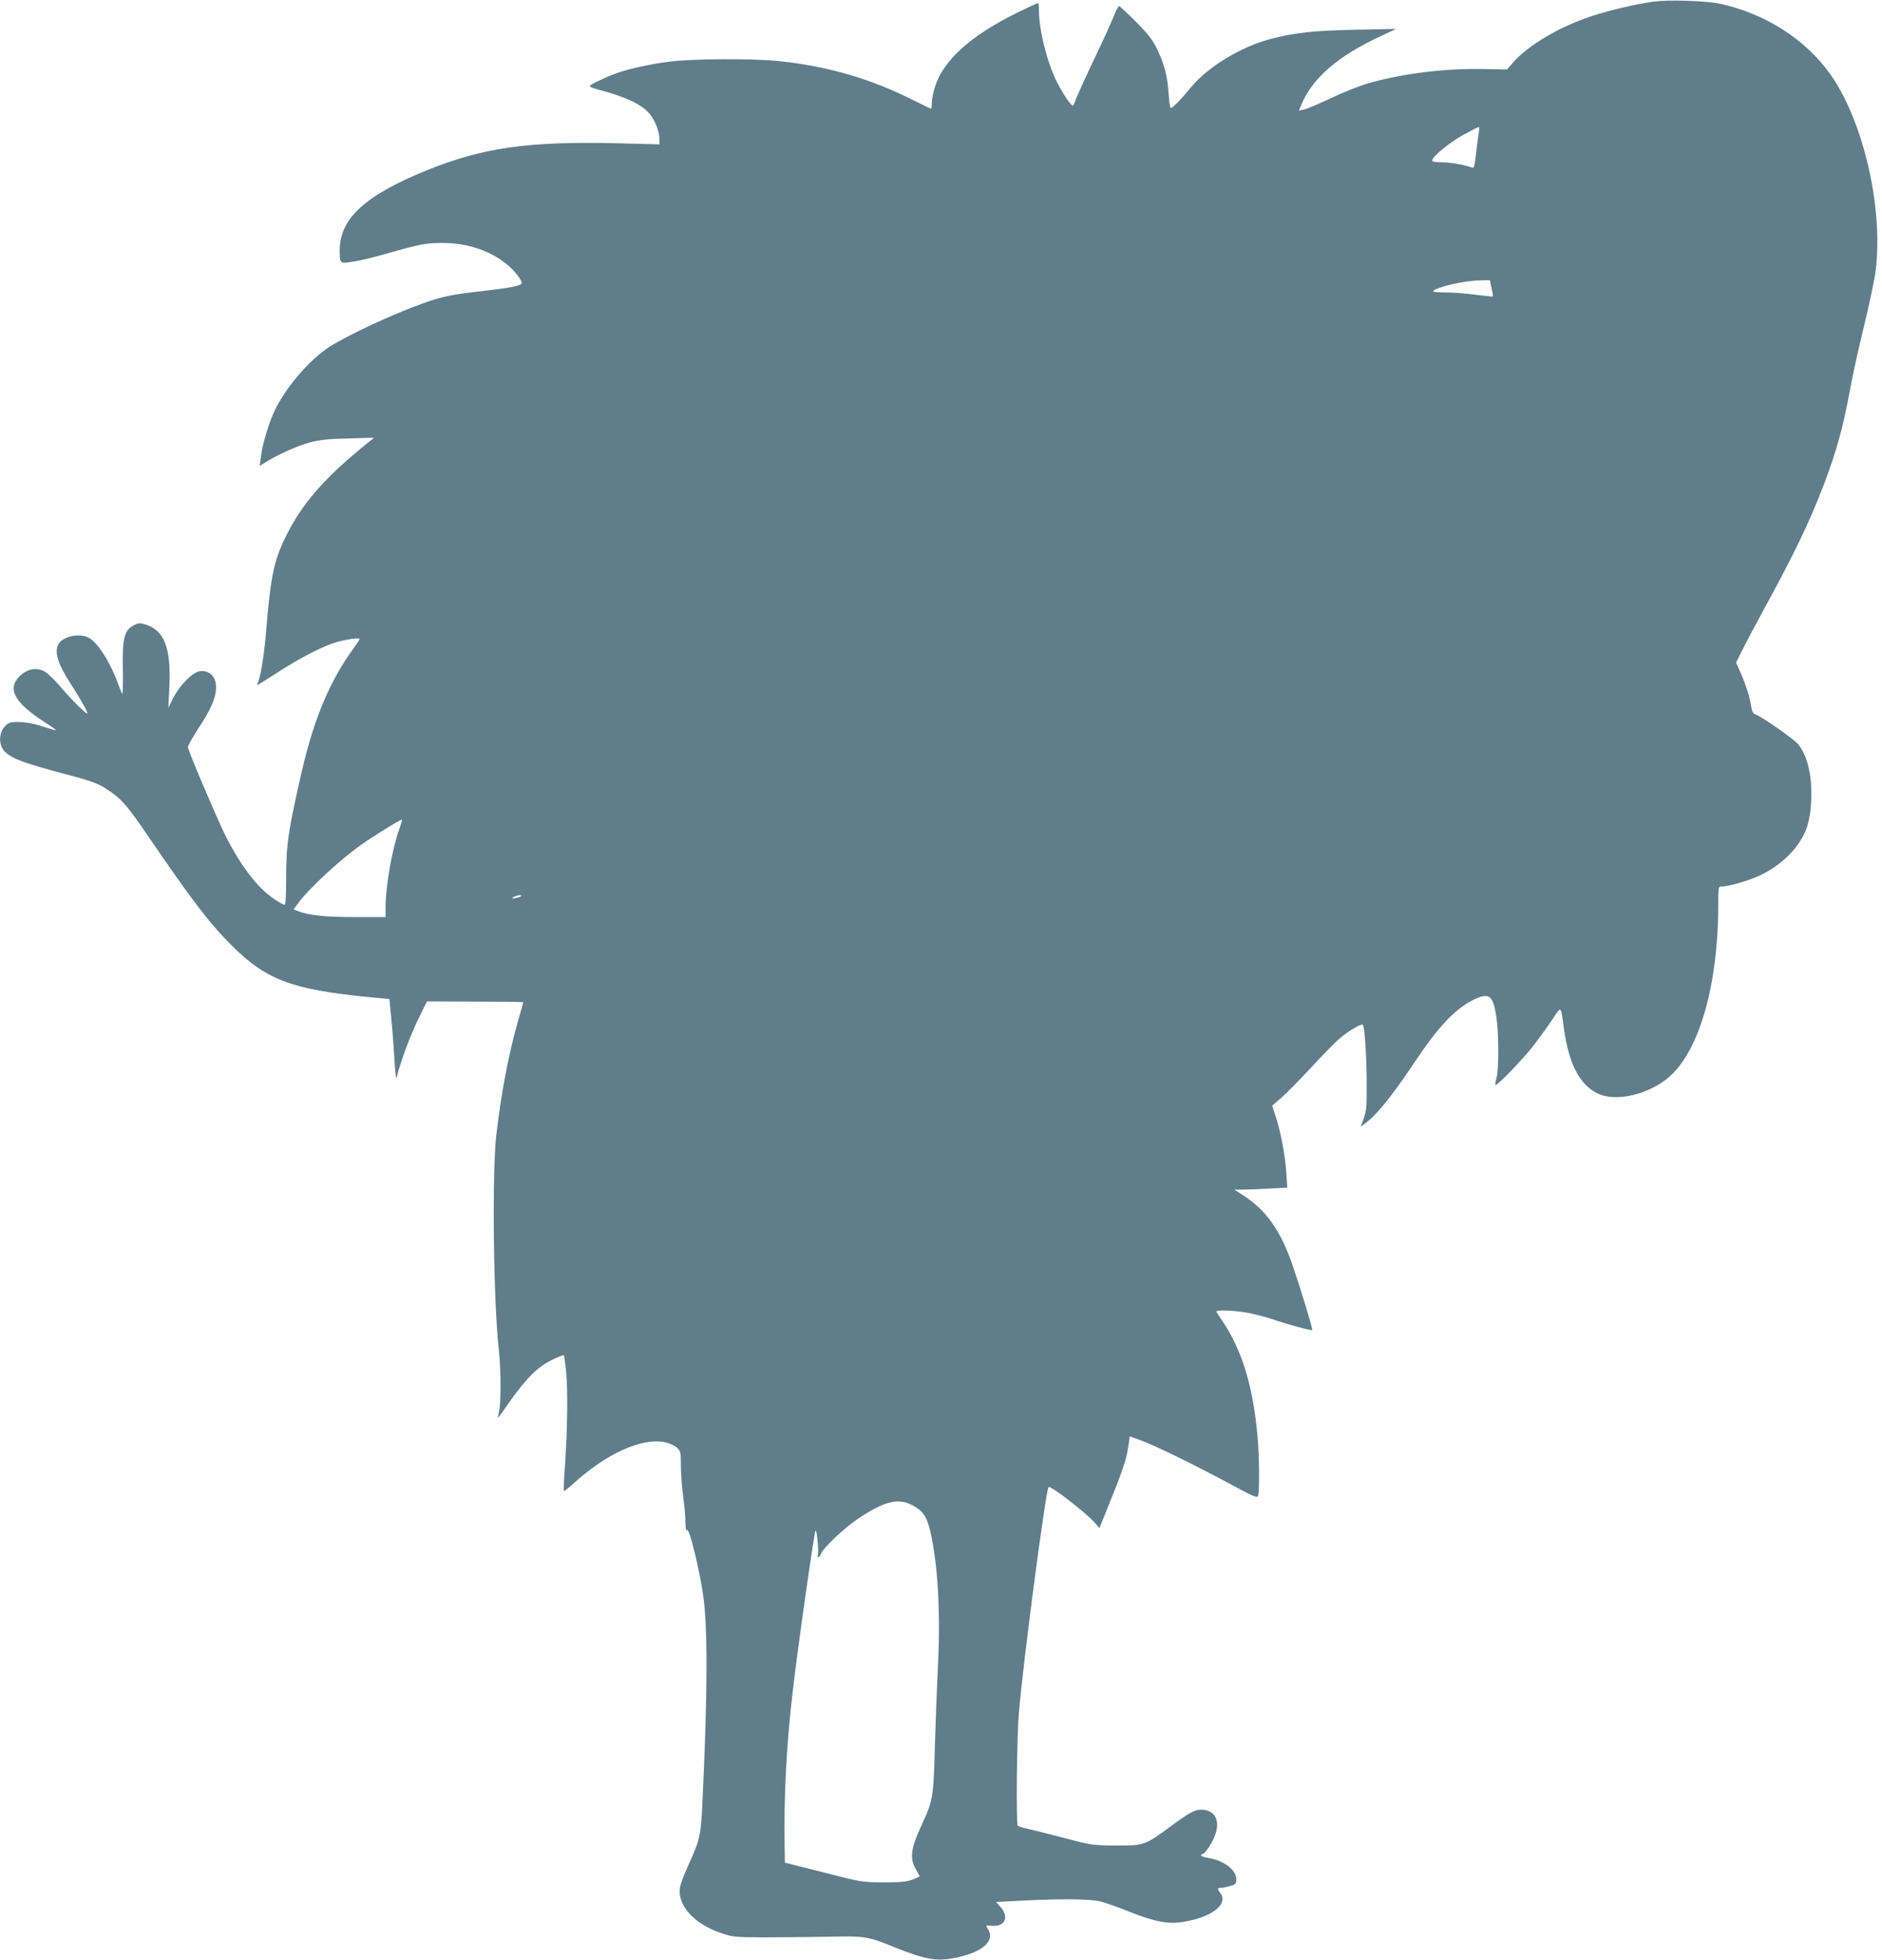 <?xml version="1.0" standalone="no"?>
<!DOCTYPE svg PUBLIC "-//W3C//DTD SVG 20010904//EN"
 "http://www.w3.org/TR/2001/REC-SVG-20010904/DTD/svg10.dtd">
<svg version="1.0" xmlns="http://www.w3.org/2000/svg"
 width="1230pt" height="1280pt" viewBox="0 0 1230 1280"
 preserveAspectRatio="xMidYMid meet">
<g transform="translate(0,1280) scale(0.1,-0.1)"
fill="#607d8b" stroke="none">
<path d="M10805 12789 c-110 -15 -291 -57 -405 -95 -208 -69 -410 -188 -510
-301 l-41 -47 -152 3 c-251 5 -524 -28 -747 -91 -58 -16 -170 -60 -251 -99
-81 -38 -161 -72 -178 -75 l-32 -7 16 39 c73 175 241 320 525 451 l95 44 -255
-5 c-277 -5 -415 -20 -568 -61 -195 -52 -411 -184 -519 -316 -28 -35 -70 -82
-92 -103 -39 -38 -40 -39 -45 -15 -3 13 -7 56 -10 95 -6 96 -30 185 -74 274
-29 59 -58 97 -138 178 -56 56 -106 102 -110 102 -5 0 -19 -27 -32 -59 -12
-32 -71 -162 -131 -287 -60 -126 -114 -246 -121 -266 -6 -21 -15 -38 -19 -38
-12 0 -66 80 -104 155 -64 128 -117 340 -117 468 0 26 -3 47 -6 47 -4 0 -66
-29 -138 -64 -303 -149 -482 -311 -536 -485 -11 -35 -20 -81 -20 -102 0 -21
-2 -39 -5 -39 -3 0 -55 25 -115 55 -283 142 -558 222 -880 256 -173 18 -579
16 -725 -5 -132 -18 -250 -45 -335 -74 -67 -24 -169 -72 -175 -83 -3 -4 14
-13 37 -19 194 -51 299 -99 354 -164 35 -41 64 -117 64 -169 l0 -30 -267 7
c-594 14 -886 -27 -1260 -179 -400 -163 -563 -314 -563 -521 0 -78 5 -85 54
-78 69 9 135 24 276 64 202 57 236 63 345 63 196 1 384 -80 484 -207 17 -21
31 -45 31 -52 0 -20 -58 -32 -255 -55 -207 -23 -263 -35 -395 -82 -200 -72
-485 -205 -608 -283 -133 -86 -292 -273 -362 -427 -37 -82 -76 -213 -85 -291
l-8 -59 44 27 c79 49 202 104 284 126 63 17 116 23 250 26 l170 5 -35 -28
c-272 -219 -417 -380 -522 -578 -96 -183 -117 -276 -148 -650 -11 -138 -34
-289 -50 -331 -6 -14 -10 -27 -10 -29 0 -2 55 32 122 75 137 90 283 167 375
199 65 22 173 39 173 27 0 -4 -17 -30 -38 -59 -155 -211 -260 -460 -340 -807
-88 -383 -102 -476 -102 -697 0 -117 -3 -173 -11 -173 -6 0 -34 16 -63 35
-112 74 -223 218 -325 422 -57 116 -242 550 -243 573 -1 8 31 64 70 125 80
120 113 198 114 262 2 74 -46 120 -110 108 -47 -9 -130 -94 -171 -176 l-31
-62 7 141 c11 252 -33 366 -159 404 -35 10 -45 10 -77 -8 -59 -32 -72 -84 -68
-286 1 -92 0 -164 -4 -160 -3 4 -14 30 -24 57 -54 150 -136 279 -196 310 -58
30 -159 11 -193 -36 -34 -49 -12 -128 70 -256 75 -116 123 -203 114 -203 -13
0 -95 82 -179 179 -35 40 -78 82 -95 92 -58 36 -129 19 -180 -41 -66 -79 -11
-167 179 -289 44 -28 76 -51 70 -51 -5 0 -46 12 -90 26 -50 17 -105 27 -147
28 -60 1 -70 -2 -93 -25 -45 -44 -46 -128 -2 -170 49 -46 126 -74 397 -146
188 -49 226 -65 306 -124 68 -50 106 -96 227 -273 297 -435 406 -577 557 -727
222 -220 391 -283 895 -332 l130 -12 12 -124 c7 -68 16 -189 21 -270 5 -97 11
-136 15 -116 25 100 84 261 136 369 l61 125 315 -1 c173 0 315 -2 315 -4 0 -1
-15 -56 -34 -121 -62 -217 -111 -474 -143 -753 -28 -256 -18 -1097 18 -1405
13 -115 14 -337 1 -392 -5 -24 -9 -43 -7 -43 2 0 39 51 82 113 106 148 176
218 269 264 41 20 76 34 79 31 3 -3 10 -56 16 -119 11 -116 7 -394 -11 -639
-5 -68 -7 -126 -5 -129 2 -2 28 18 58 45 219 200 451 305 602 274 30 -6 64
-21 79 -35 24 -23 26 -30 26 -117 0 -51 7 -142 15 -203 8 -60 15 -136 15 -167
0 -42 3 -56 13 -53 14 6 79 -260 102 -420 31 -213 30 -638 -4 -1355 -10 -218
-17 -248 -91 -410 -27 -58 -51 -123 -55 -143 -23 -119 90 -244 273 -305 72
-24 90 -25 272 -26 107 0 294 2 415 4 250 6 265 3 440 -68 206 -83 282 -96
411 -67 173 38 250 111 199 188 -14 22 -14 22 25 19 87 -9 118 55 60 121 l-30
34 173 9 c247 13 442 11 507 -5 30 -7 118 -38 195 -69 168 -66 253 -82 354
-64 185 31 291 116 236 188 -20 26 -19 34 6 34 12 0 39 5 60 12 35 10 39 15
39 44 0 62 -82 123 -189 140 -22 4 -41 10 -41 15 0 5 4 9 9 9 18 0 72 86 87
138 27 91 -12 152 -96 152 -42 0 -77 -19 -203 -112 -164 -121 -172 -123 -357
-122 -151 1 -159 3 -335 49 -99 26 -206 53 -238 60 -32 7 -61 16 -65 20 -12
11 -7 580 7 735 27 330 176 1459 194 1477 13 12 251 -172 307 -238 l25 -30 48
118 c102 251 128 327 139 403 l12 78 70 -25 c88 -31 354 -161 586 -286 147
-80 176 -92 182 -78 10 25 9 253 -3 386 -29 329 -101 566 -230 757 -22 31 -39
59 -39 62 0 12 130 6 207 -9 44 -8 113 -27 154 -40 102 -35 260 -78 265 -72 5
5 -70 252 -128 422 -76 223 -172 360 -319 455 l-62 40 59 0 c32 0 110 3 173 7
l114 6 -6 97 c-7 110 -38 274 -71 372 l-22 66 66 57 c36 32 119 117 186 189
66 72 147 155 179 184 56 51 151 109 162 98 12 -11 24 -198 25 -371 1 -157 -1
-187 -18 -237 l-21 -57 26 19 c77 56 174 175 318 390 167 251 278 367 406 426
92 41 116 20 137 -121 16 -104 16 -338 1 -394 -7 -23 -10 -45 -7 -48 8 -8 180
169 248 257 36 47 91 123 121 168 63 94 57 98 77 -48 31 -234 101 -371 217
-430 121 -62 345 -9 480 113 193 177 313 604 313 1118 0 118 0 119 23 119 50
0 196 44 268 81 142 74 249 188 289 308 28 84 36 223 21 332 -14 90 -37 154
-77 206 -24 32 -243 185 -282 197 -14 5 -22 19 -27 52 -8 59 -37 150 -72 226
l-27 60 43 86 c24 48 83 160 132 249 206 376 307 587 399 828 83 219 127 379
171 620 16 88 56 270 89 405 33 135 66 291 75 347 60 409 -71 995 -293 1308
-161 228 -426 397 -722 461 -90 19 -336 27 -435 13z m-1139 -846 c-3 -16 -11
-77 -18 -136 -10 -91 -14 -107 -27 -102 -45 18 -143 35 -198 35 -43 0 -63 4
-63 12 0 24 109 114 201 166 52 28 98 52 103 52 4 0 6 -12 2 -27z m82 -1024
c7 -29 11 -53 9 -55 -2 -2 -52 3 -113 11 -60 8 -149 15 -198 15 -54 0 -86 4
-80 9 29 28 209 69 310 70 l61 1 11 -51z m-7139 -3535 c-48 -138 -88 -370 -89
-506 l0 -68 -199 0 c-193 0 -302 11 -374 39 l-28 11 22 31 c70 98 275 290 421
392 79 57 260 168 265 163 2 -1 -6 -29 -18 -62z m781 -445 c-42 -12 -57 -8
-25 6 17 7 34 10 40 7 5 -3 -1 -9 -15 -13z m2570 -3969 c71 -37 97 -73 120
-172 49 -211 68 -529 50 -878 -6 -124 -15 -360 -20 -525 -9 -340 -11 -353 -92
-527 -65 -143 -73 -204 -34 -274 14 -25 26 -48 26 -49 0 -2 -21 -12 -47 -22
-39 -14 -75 -18 -188 -18 -139 1 -143 1 -392 65 l-253 64 -2 96 c-6 320 11
667 52 1015 34 295 141 1047 150 1058 9 10 23 -150 15 -164 -4 -5 -2 -9 4 -9
5 0 13 9 16 21 12 36 156 172 245 231 170 113 258 135 350 88z"/>
</g>
</svg>

